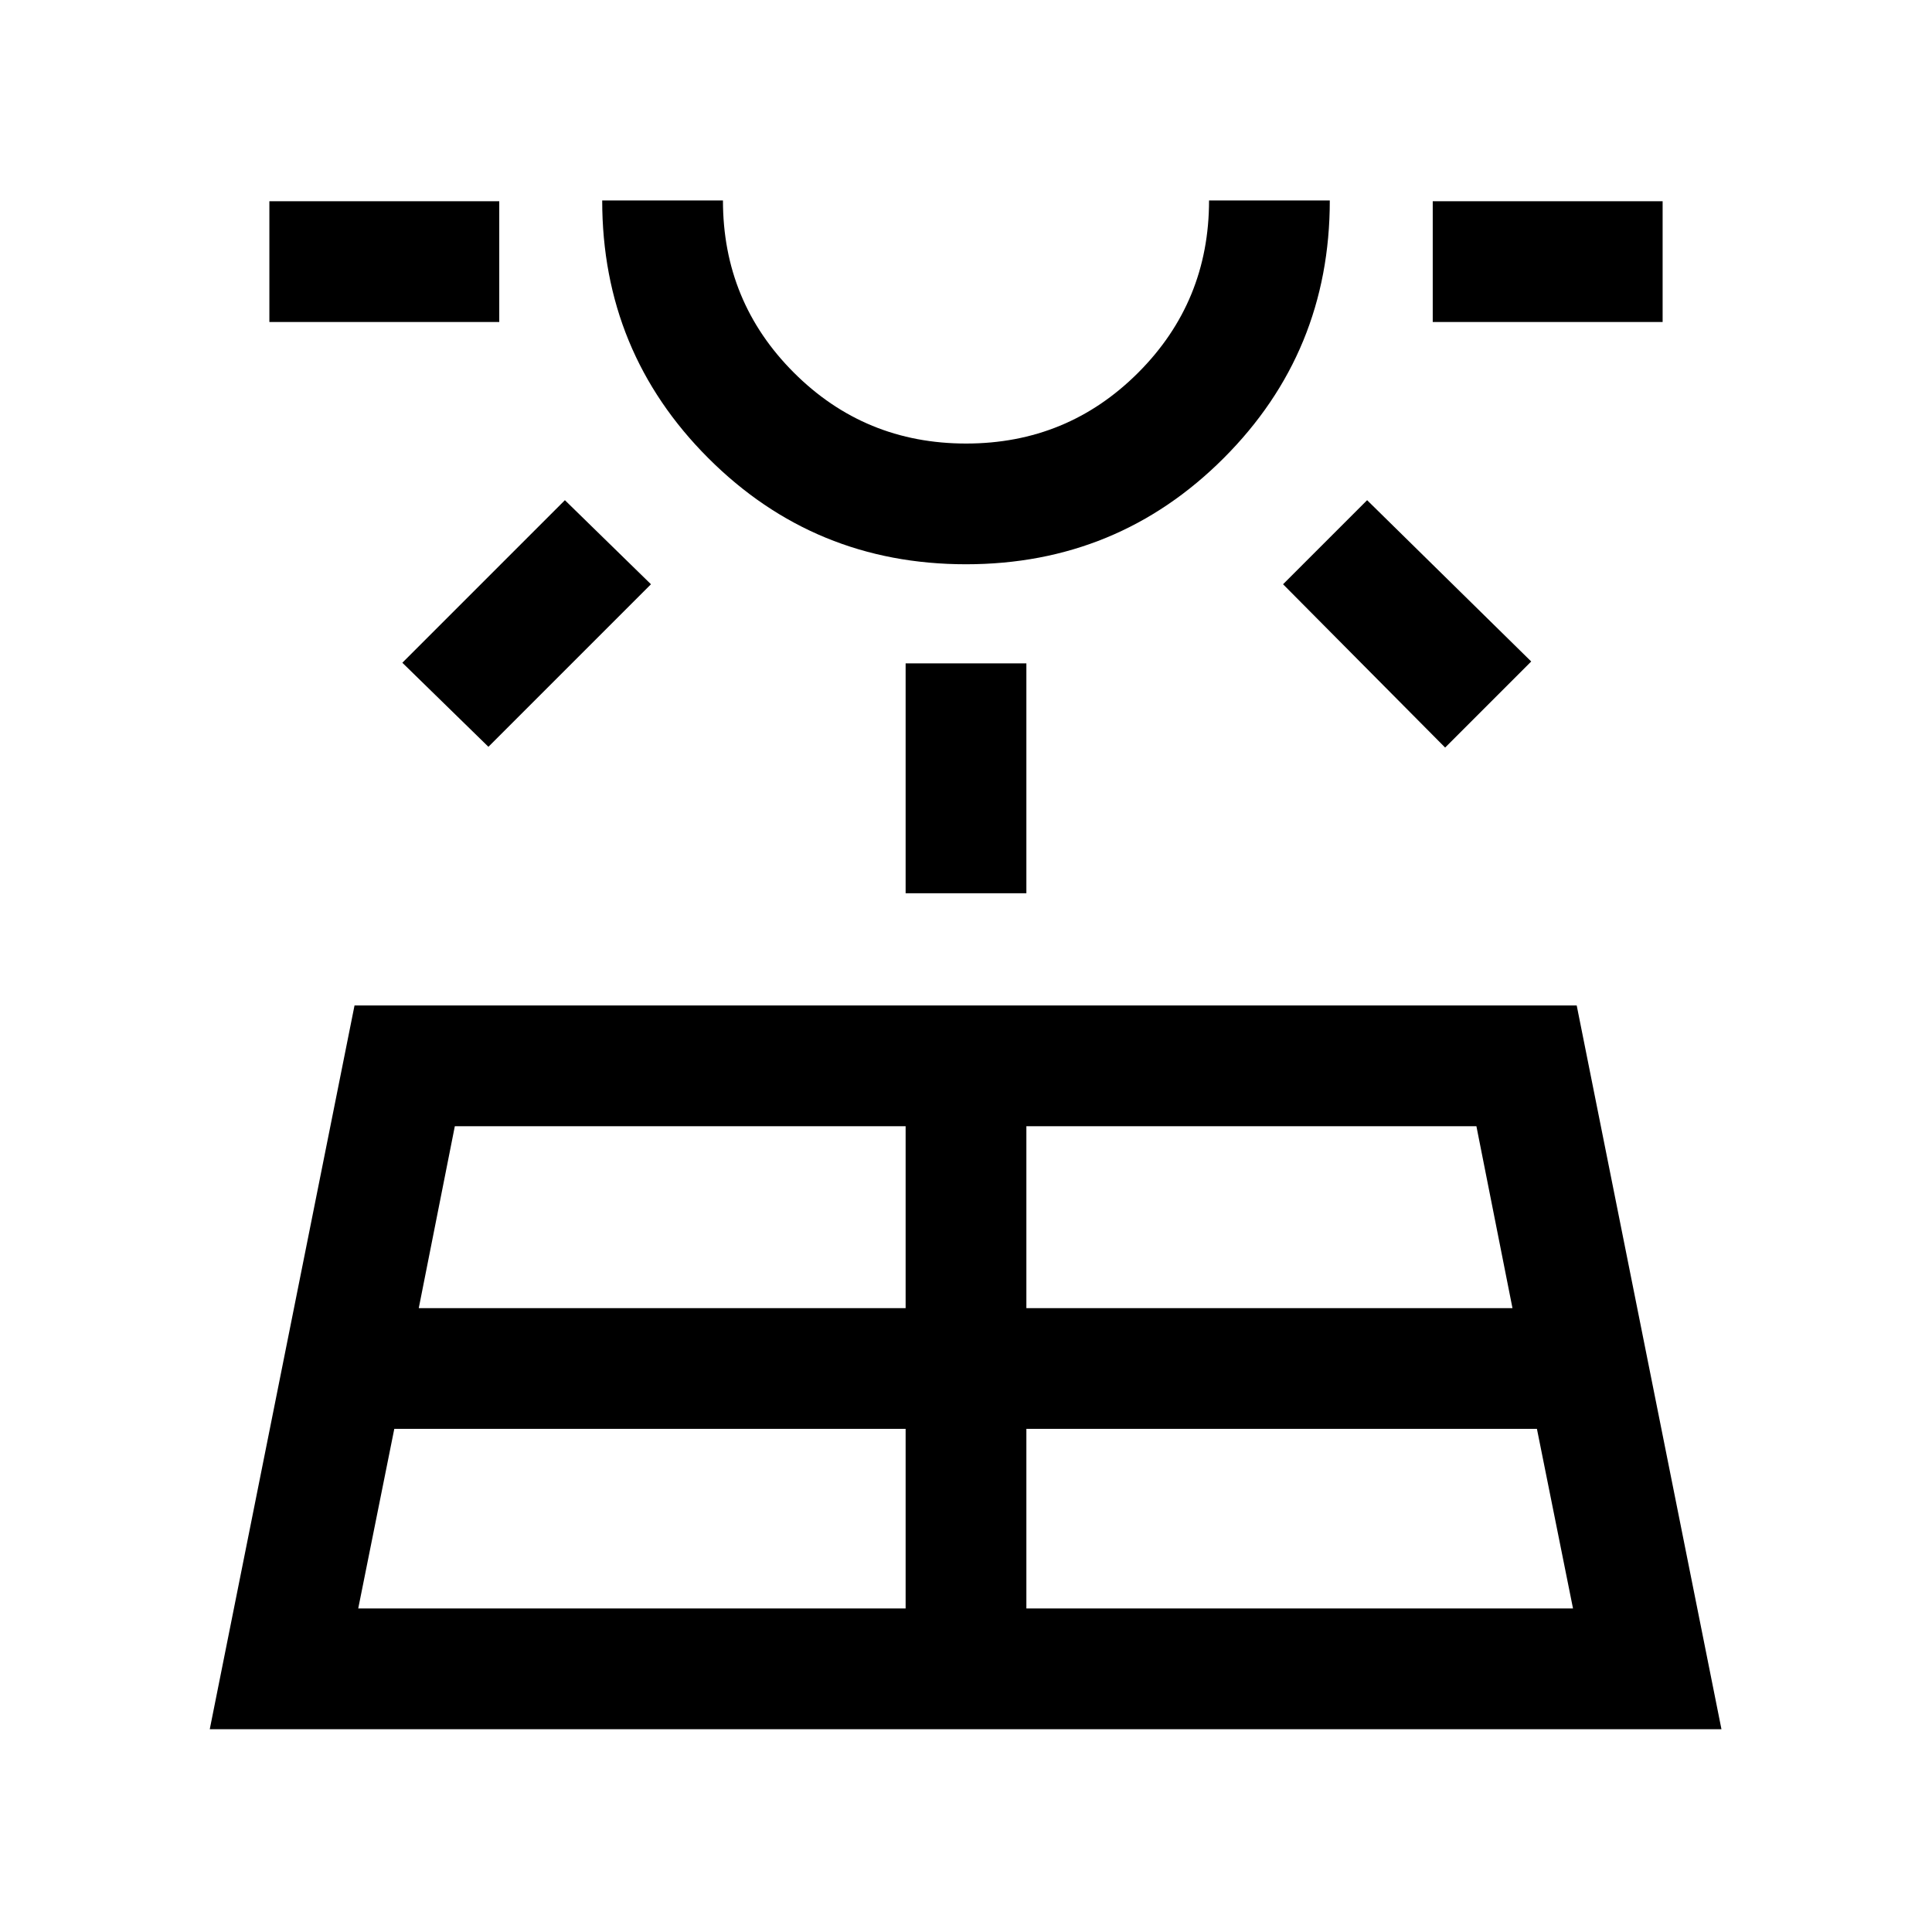 <svg xmlns="http://www.w3.org/2000/svg" height="24px" viewBox="0 -960 960 960" width="24px" fill="#000000"><path d="m104.23-100.77 71.93-359.61h607.3l71.92 359.61H104.23ZM133.85-800v-60h114.23v60H133.85ZM178-160.77h272V-250H195.92L178-160.77Zm64.69-428.15-42.77-41.77 80.77-80.77 42.77 41.77-80.77 80.77ZM208.08-310H450v-90.38H226L208.08-310ZM480-679.62q-75.31 0-128.04-52.73-52.73-52.73-52.73-128.03h60q0 50.32 35.24 85.54 35.24 35.23 85.58 35.23 50.33 0 85.53-35.23 35.19-35.22 35.19-85.54h60q0 75.3-52.73 128.03-52.73 52.73-128.04 52.73Zm0-180.76Zm-30 344.23v-114.23h60v114.23h-60Zm60 355.38h271.62L763.69-250H510v89.23ZM510-310h241.54l-17.92-90.38H510V-310Zm208.08-278.54-80.54-81.15 41.77-41.77 81.54 80.15-42.77 42.77ZM711.92-800v-60h114.23v60H711.92Z"/></svg>